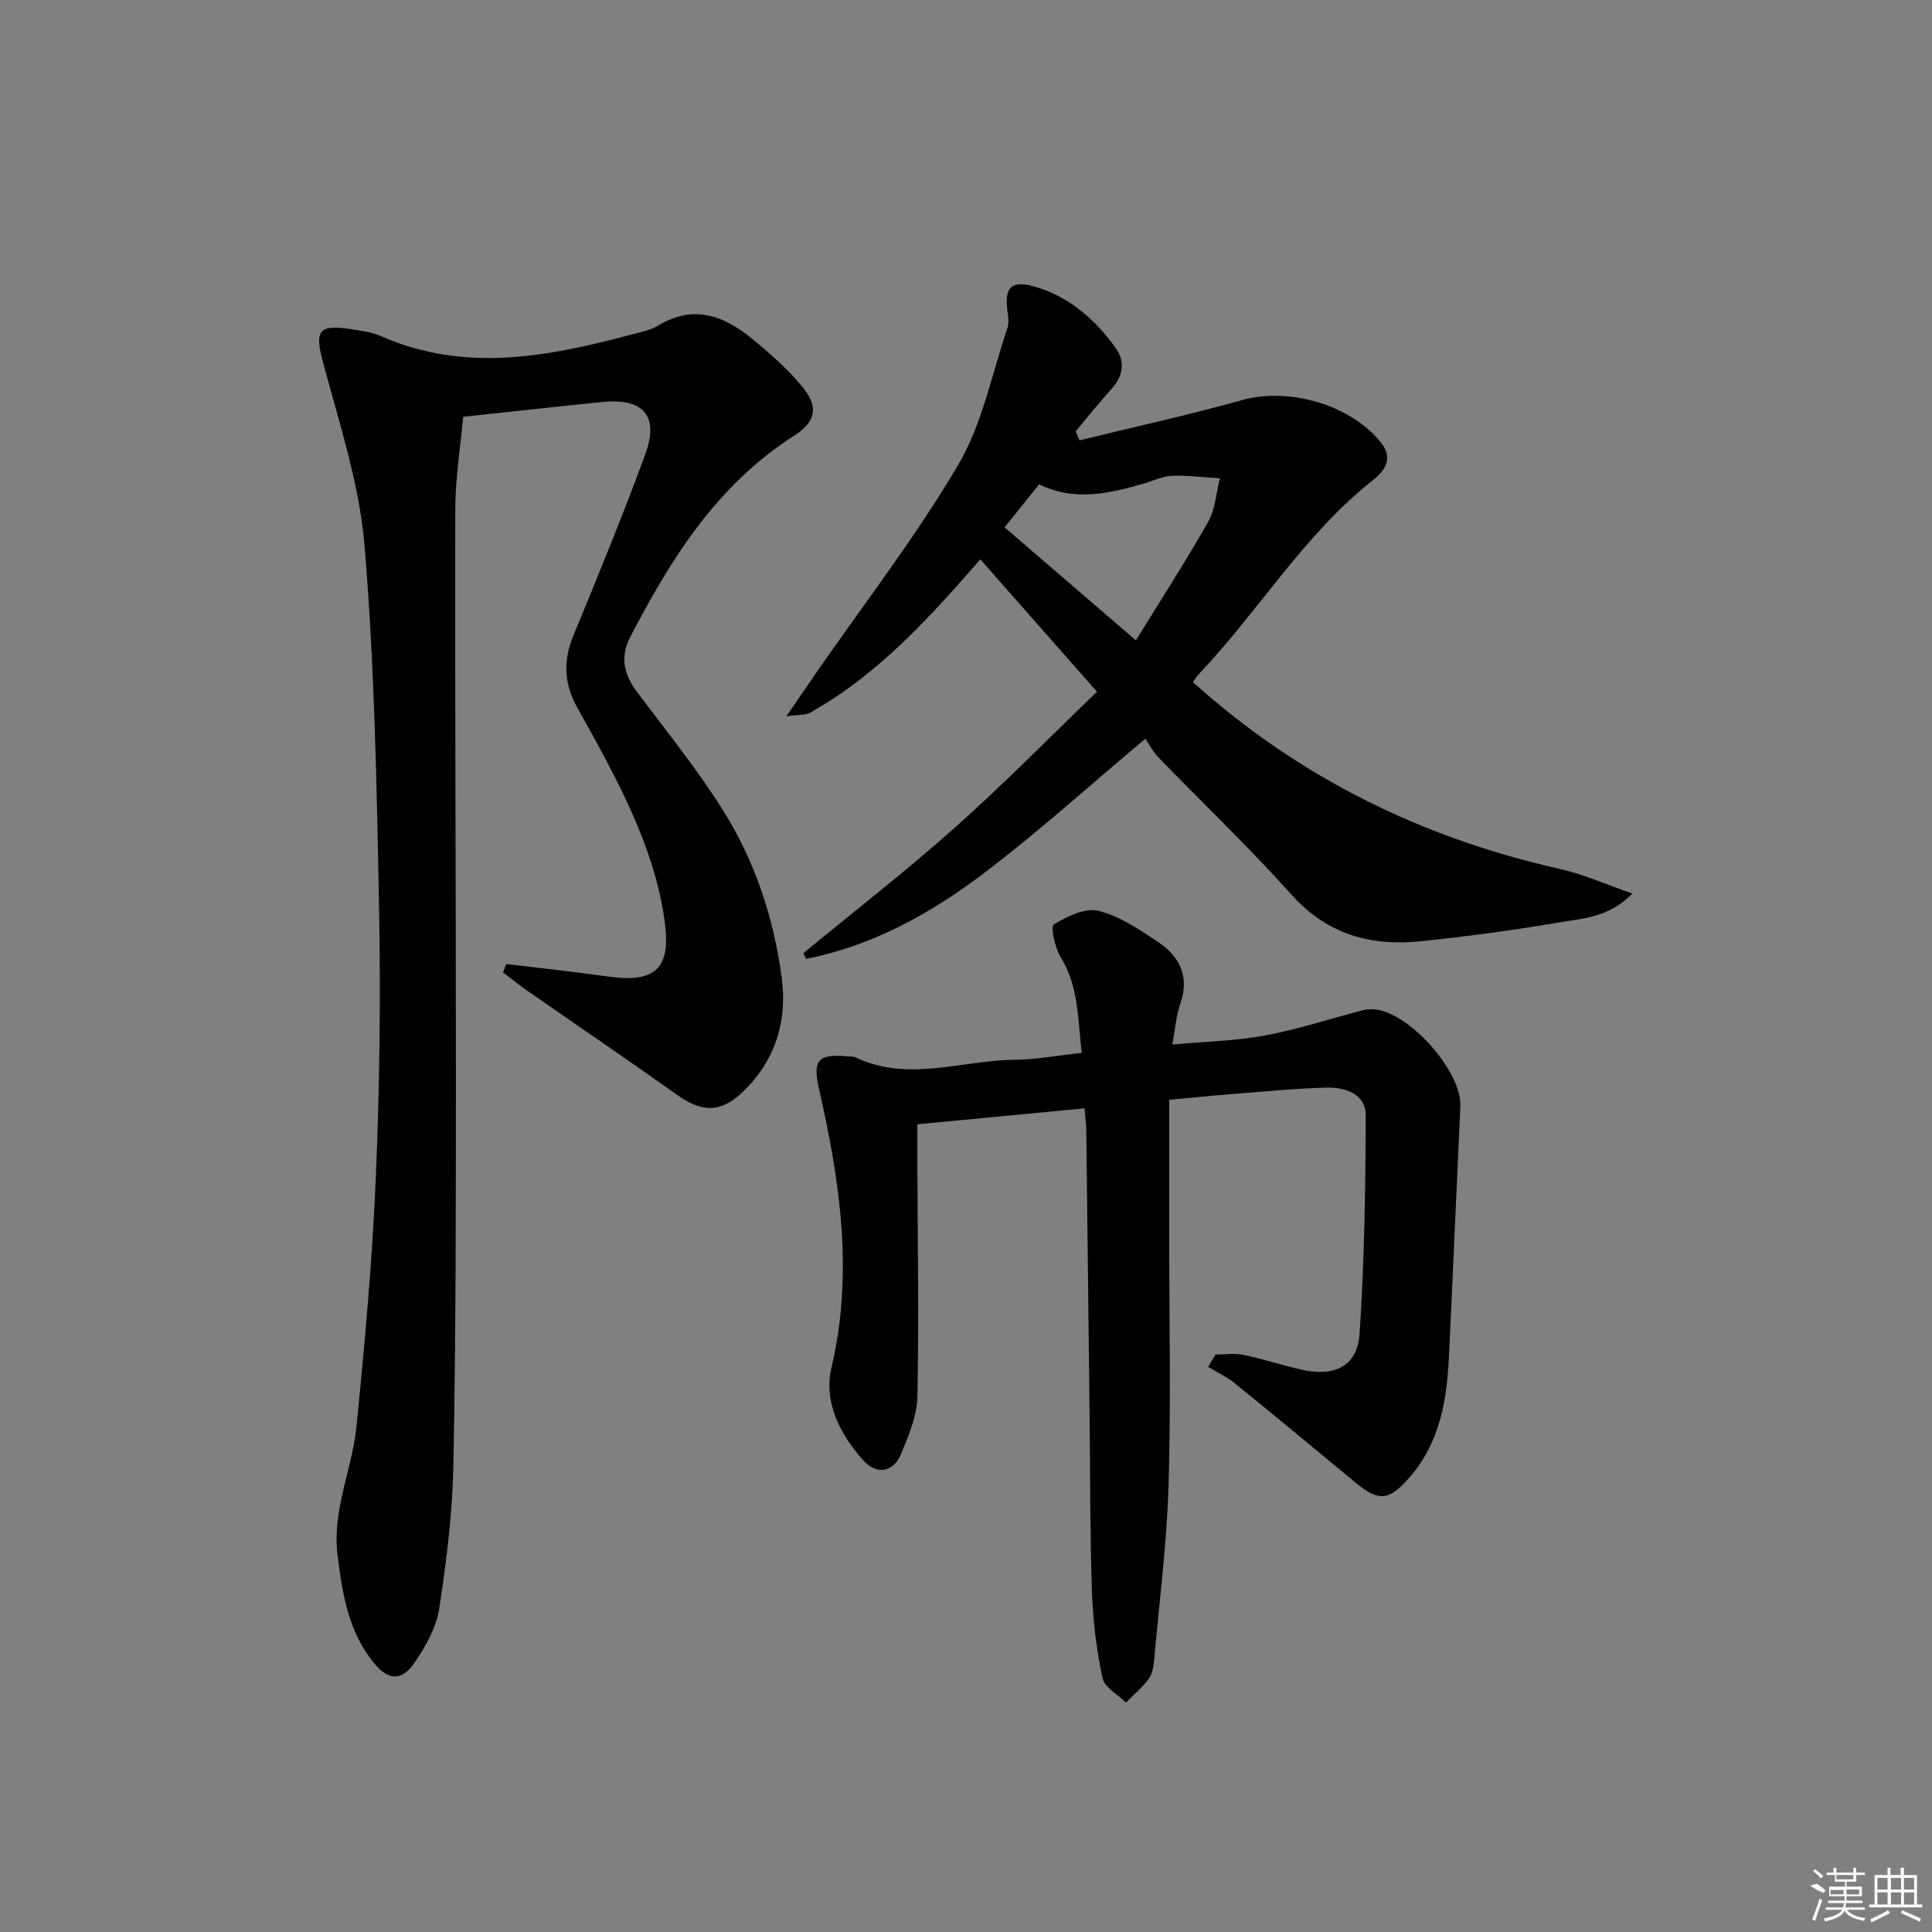 <svg enable-background="new 0 0 400 400" viewBox="0 0 400 400" xmlns="http://www.w3.org/2000/svg"><rect x="0" y="0" width="400" height="400" fill="#808080" stroke="none"/><path d="m104.84 199.59c7.06.86 14.13 1.61 21.16 2.6 9.05 1.27 12.74-1.25 11.76-10.19-.77-7.1-2.96-14.25-5.71-20.88-3.48-8.41-7.96-16.44-12.42-24.4-2.85-5.08-3.12-9.82-.91-15.16 5.14-12.43 10.25-24.89 14.88-37.51 2.92-7.96-.39-11.67-8.9-10.82-9.24.93-18.48 1.96-28.8 3.06-.53 5.93-1.63 12.6-1.64 19.28-.09 39.29.14 78.57.13 117.86-.01 26.63-.01 53.26-.52 79.88-.19 9.93-1.42 19.89-2.93 29.72-.6 3.91-2.79 7.82-5.08 11.16-2.69 3.93-5.46 3.79-8.49.06-5.26-6.48-6.51-14.35-7.49-22.35-1.14-9.23 3.01-17.61 3.91-26.45 1.73-17.18 3.28-34.4 4.02-51.64.79-18.62 1.02-37.3.67-55.93-.47-24.94-.93-49.94-2.99-74.78-1.07-12.9-5.28-25.6-8.65-38.23-1.65-6.19-.97-7.72 5.42-6.78 2.29.34 4.69.65 6.78 1.57 17.3 7.57 34.47 4.18 51.64-.38 1.93-.51 3.99-.9 5.66-1.91 7.21-4.36 13.48-2.05 19.24 2.66 3.83 3.14 7.66 6.46 10.74 10.3 3.32 4.15 2.38 7.15-2.01 9.95-15.88 10.17-25.46 25.46-33.87 41.69-2.06 3.97-1.3 7.62 1.36 11.17 6.08 8.11 12.49 16.03 17.87 24.59 6.61 10.49 10.5 22.24 12.16 34.55 1.25 9.24-1.36 17.53-8.3 24.02-4.46 4.17-8.33 3.94-13.35.38-10.3-7.32-20.74-14.42-31.11-21.63-1.69-1.18-3.29-2.49-4.93-3.74.23-.59.47-1.16.7-1.72z"/><path d="m242.07 227.71v28.29c0 17.16.37 34.33-.13 51.47-.35 11.93-1.87 23.82-2.94 35.72-.13 1.47-.31 3.17-1.11 4.31-1.32 1.86-3.16 3.35-4.78 4.99-1.68-1.67-4.42-3.11-4.84-5.05-1.25-5.81-1.98-11.8-2.19-17.75-.42-12.15-.35-24.31-.49-36.47-.22-19.64-.44-39.28-.68-58.93-.02-1.46-.22-2.92-.37-4.82-11.46 1.09-22.64 2.16-34.61 3.3 0 2.61-.01 5.32 0 8.02.05 16.11.34 32.23.01 48.33-.08 4-1.8 8.1-3.38 11.89-1.61 3.87-5.09 4.45-7.9 1.27-4.77-5.41-8.19-11.97-6.5-19.18 4.58-19.55 1.75-38.59-2.59-57.63-1.35-5.9-.25-7.31 5.68-6.78.66.06 1.4 0 1.97.27 10.87 5.14 21.89.56 32.83.46 4.44-.04 8.88-.89 13.92-1.44-.86-6.97-.58-13.7-4.38-19.83-1.2-1.93-2.1-6.34-1.4-6.76 2.72-1.66 6.46-3.49 9.23-2.81 4.36 1.07 8.42 3.83 12.27 6.39 4.54 3.02 6.67 7.22 4.65 12.92-.81 2.29-.96 4.83-1.62 8.37 6.76-.62 13.02-.73 19.09-1.86 6.78-1.25 13.39-3.43 20.08-5.17.79-.21 1.65-.32 2.46-.27 7.26.4 18.34 12.85 18 20.08-.81 17.27-1.53 34.54-2.36 51.8-.43 9.07-1.87 17.82-8.16 25.04-4.19 4.81-6.34 5.09-11.14 1.12-8.33-6.9-16.65-13.81-25.05-20.62-1.66-1.35-3.66-2.27-5.51-3.39.51-.85 1.02-1.7 1.54-2.55 1.92 0 3.91-.32 5.76.07 4.06.84 8.02 2.16 12.07 3.07 6.83 1.54 11.54-.75 11.98-7.4 1.01-15.04 1.24-30.15 1.28-45.23.01-4.46-4.19-5.86-8.02-5.77-6.64.16-13.27.84-19.9 1.35-4.09.32-8.18.75-12.77 1.18z"/><path d="m223.49 91.17c11.21-2.75 22.5-5.21 33.6-8.32 9.73-2.72 22.46.87 28.82 8.77 2.64 3.28.79 5.86-1.57 7.72-14.31 11.28-23.63 27.01-35.96 40.04-.56.59-.99 1.29-1.4 1.84 22 19.81 47.49 32.3 76.12 38.72 4.74 1.06 9.26 3.12 14.88 5.06-4.92 5.01-10.25 5.12-15.05 5.95-9.48 1.64-19.04 2.91-28.62 3.91-10.4 1.09-19.48-1.32-26.91-9.62-8.76-9.79-18.32-18.88-27.46-28.33-1.26-1.3-2.13-2.99-2.8-3.97-11.78 9.88-22.24 19.37-33.46 27.87-11.01 8.34-23.07 15.02-36.77 17.71-.2-.39-.4-.77-.6-1.16 10.47-8.63 21.21-16.96 31.34-25.97 10.04-8.93 19.47-18.55 29.47-28.17-8.49-9.63-16.25-18.44-24.15-27.41-10.24 11.7-20.96 23.76-35.28 31.76-.91.51-2.18.35-4.88.73 2.51-3.65 4.27-6.25 6.06-8.84 9.93-14.34 20.66-28.21 29.5-43.19 5.02-8.51 6.98-18.83 10.21-28.37.35-1.04.17-2.32.01-3.45-.7-4.97.82-6.49 5.56-5.13 7.18 2.07 12.54 6.75 16.81 12.68 2.1 2.92 1.55 5.89-.9 8.6-2.54 2.81-4.9 5.78-7.34 8.69.26.62.52 1.25.77 1.88zm11.69 41.41c5.21-8.47 10.33-16.37 14.96-24.55 1.48-2.62 1.66-5.98 2.43-9-3.32-.2-6.64-.64-9.95-.52-1.92.07-3.81 1.03-5.71 1.58-7.2 2.08-14.41 3.8-21.77.18-2.46 3.06-4.73 5.89-7.15 8.91 9.01 7.77 17.76 15.29 27.19 23.4z"/><g fill="#fafafa"><path d="m374.8 390.4 1.4-.4c.7.5 1.3 1 1.8 1.4l-.5.5c-1.5-.6-2.1-1.1-2.7-1.5zm1 7.3-.6-.3c.5-1.4 1.1-2.8 1.5-4.3.2.1.4.2.6.3-.5 1.3-1 2.8-1.5 4.3zm-.4-10.3.4-.4c.4.3 1 .8 1.7 1.4l-.5.5c-.4-.5-1-1-1.6-1.5zm2.5.3h1.7v-1h.6v1h3.5v-1h.6v1h1.8v.5h-1.8v1.4h-2v1h3.2v2h-3.2v.9h3.3v.5h-3.4c0 .3-.1.6-.1.9h4v.5h-3.7c.7.9 1.9 1.5 3.8 1.7-.1.2-.2.4-.3.6-2.1-.4-3.5-1.1-4-2.1-.4 1-1.8 1.7-4 2.2-.1-.2-.2-.4-.3-.6 2.1-.4 3.4-1 3.8-1.8h-3.4v-.5h3.6c.1-.3.1-.6.2-.9h-3.3v-.5h3.4c0-.3 0-.6 0-.9h-3.2v-2h3.3v-1h-2.1v-1.4h-1.7v-.5zm1.1 3.5v1h2.7c0-.3 0-.4 0-.4 0-.1 0-.2 0-.2 0-.1 0-.2 0-.3h-2.7zm1.2-3v.9h3.5v-.9zm4.7 3h-2.6v.6.4h2.6z"/><path d="m393.6 386.7h.6v1.5h2.7v6.1h1.1v.6h-11v-.6h1.1v-6.1h2.7v-1.5h.6v1.5h2.1v-1.5zm-2.7 8.8.4.6c-1.2.6-2.5 1.3-3.8 1.9-.1-.2-.2-.4-.3-.6 1.2-.6 2.5-1.2 3.7-1.9zm-2.2-6.7v2.4h2.1v-2.4zm0 3v2.5h2.1v-2.5zm2.8-3v2.4h2.1v-2.4zm0 3v2.5h2.1v-2.5zm6 6.1c-1.4-.7-2.7-1.3-3.9-1.8l.2-.6c1.5.6 2.7 1.2 3.9 1.7zm-1.2-9.1h-2.1v2.4h2.1zm-2.1 3v2.5h2.1v-2.5z"/></g></svg>